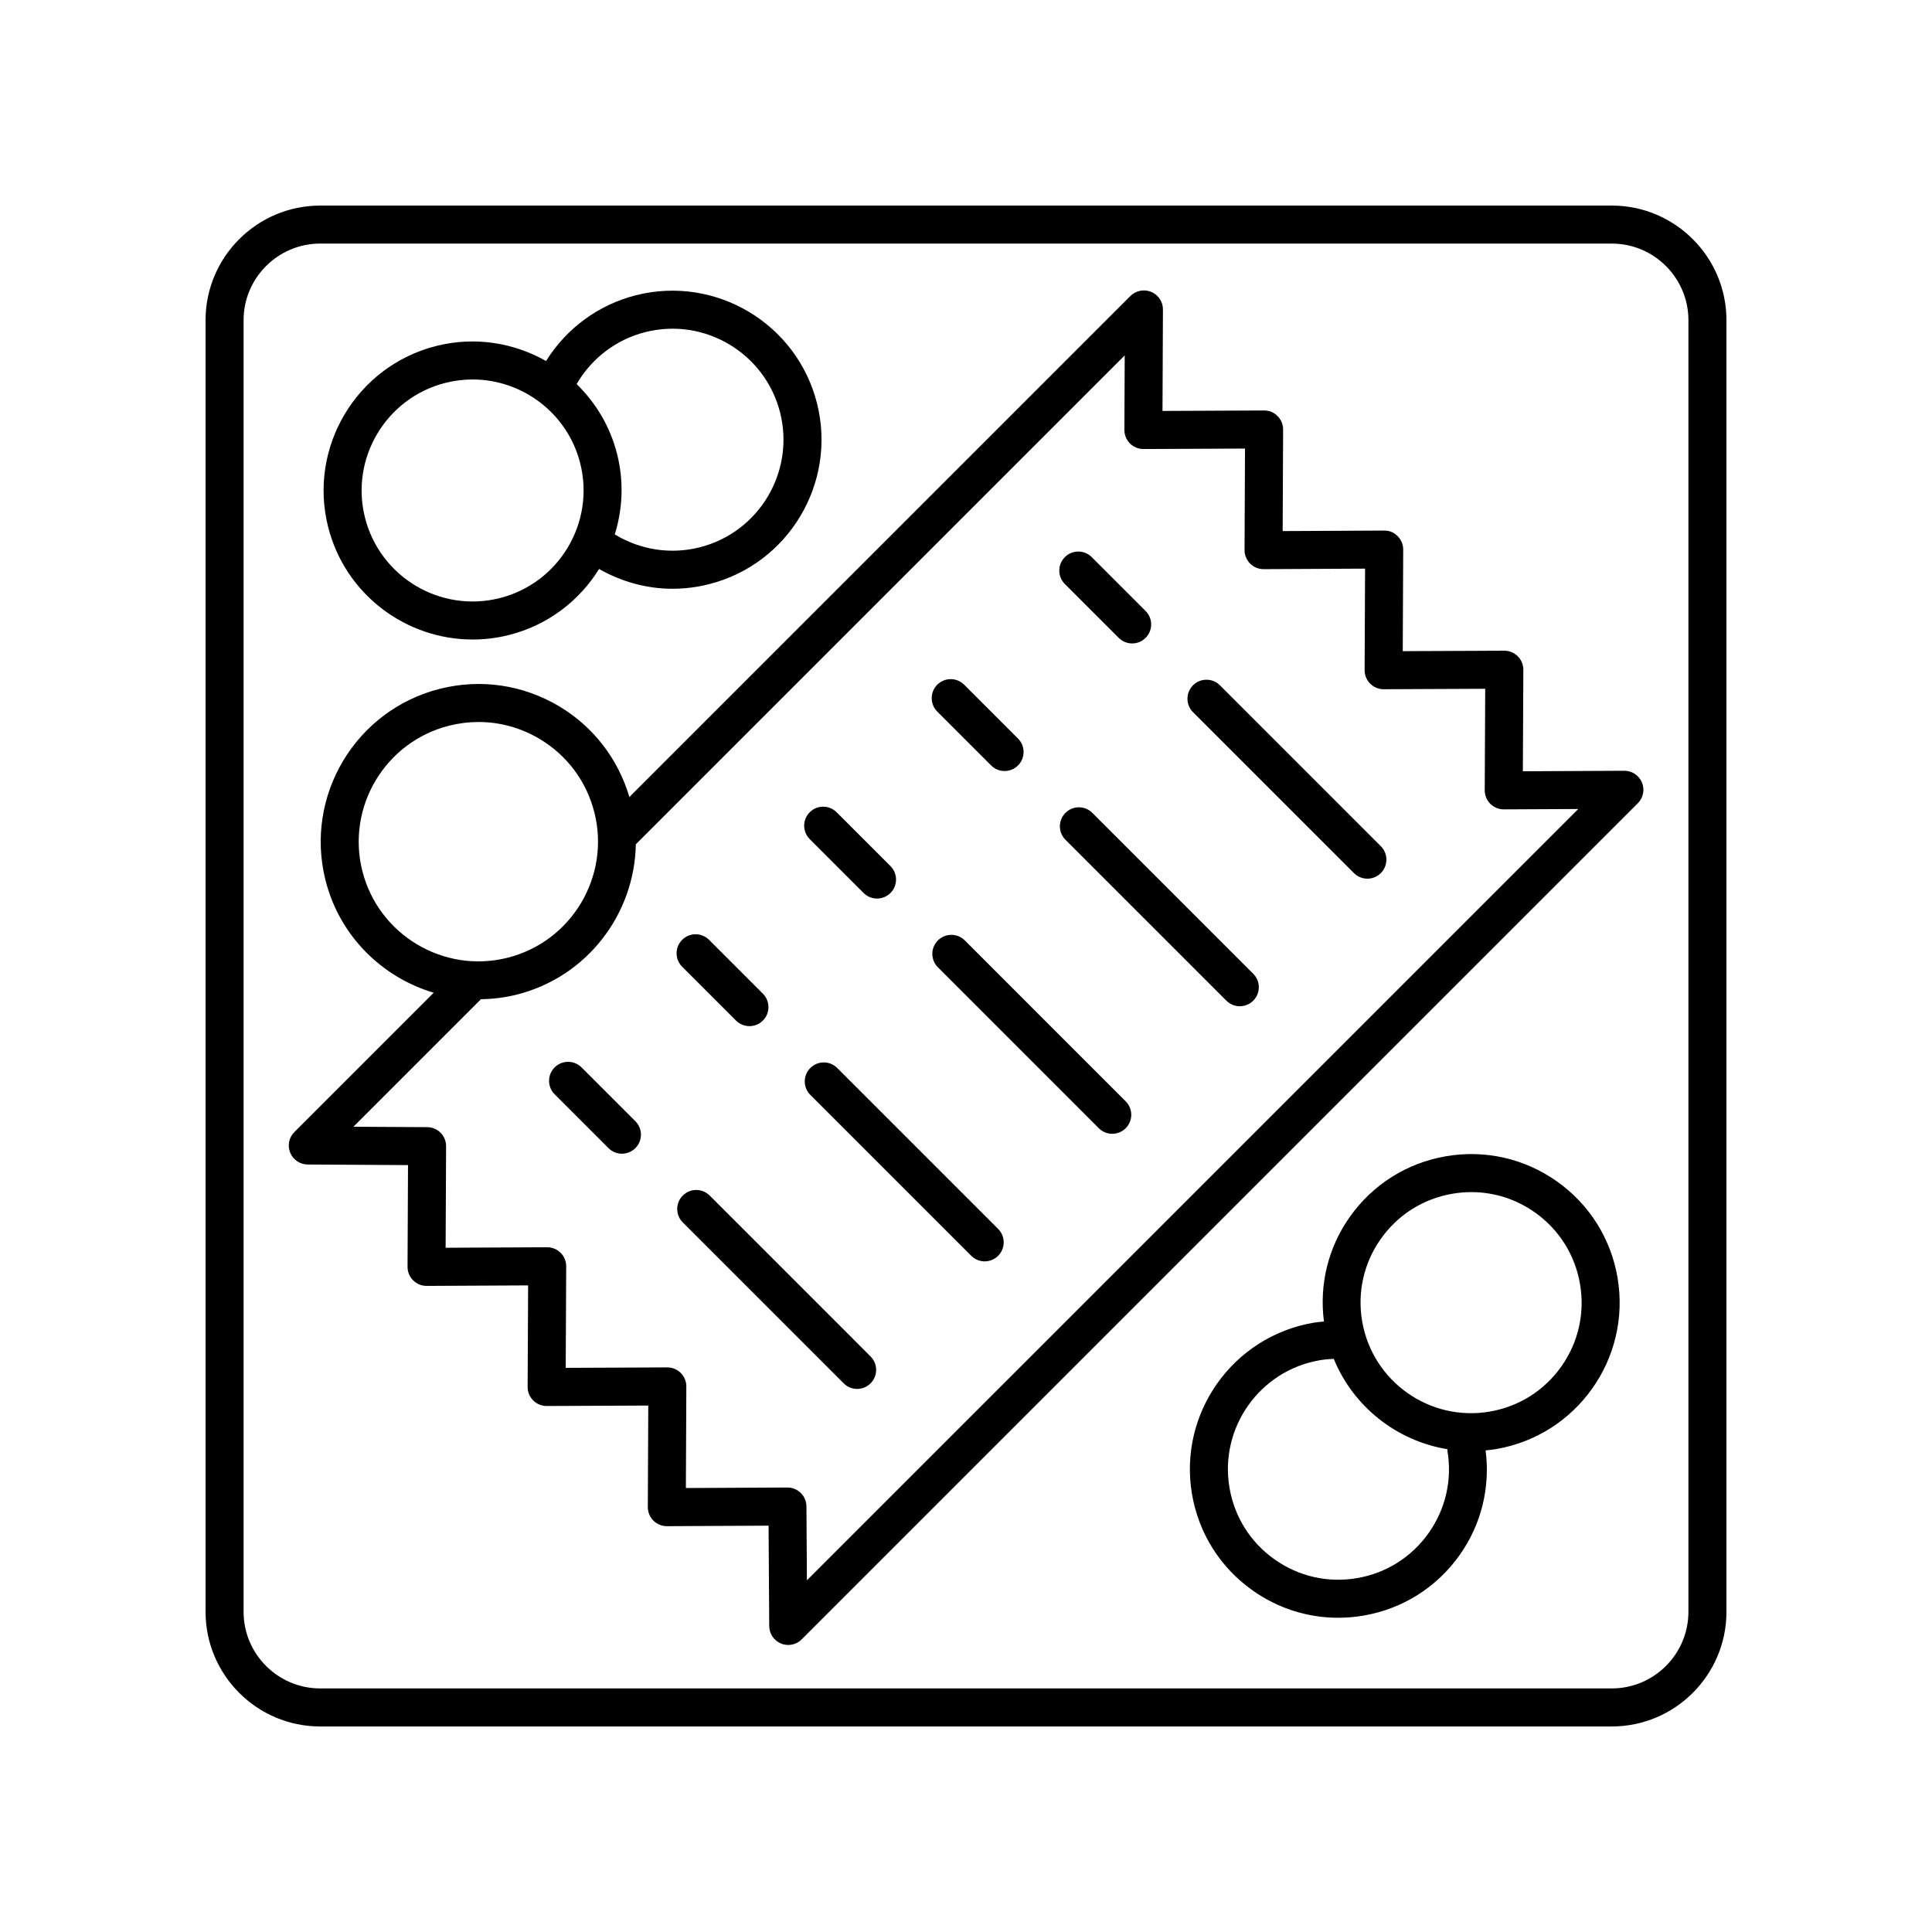<?xml version="1.0" encoding="UTF-8"?>
<!-- Uploaded to: ICON Repo, www.svgrepo.com, Generator: ICON Repo Mixer Tools -->
<svg fill="#000000" width="800px" height="800px" version="1.1" viewBox="144 144 512 512" xmlns="http://www.w3.org/2000/svg">
 <g>
  <path d="m574.48 348.26h-0.023l-26.883 0.137 0.129-26.891c0.008-1.344-0.523-2.633-1.477-3.586-0.945-0.945-2.227-1.477-3.562-1.477h-0.023l-26.898 0.121 0.121-26.898c0.004-1.344-0.527-2.633-1.477-3.586-0.949-0.945-2.043-1.477-3.586-1.473l-26.883 0.133 0.121-26.898c0.004-1.344-0.523-2.633-1.477-3.586-0.945-0.945-2.012-1.449-3.586-1.477l-26.902 0.121 0.117-26.906c0.012-2.043-1.238-3.867-3.121-4.652-1.871-0.777-4.078-0.332-5.519 1.109l-132.76 132.76c-2.981-10.09-9.496-18.586-18.578-24.016-9.582-5.727-20.82-7.379-31.637-4.656-22.34 5.625-35.941 28.375-30.32 50.719 3.731 14.812 15 25.75 28.672 29.824l-36.922 36.922c-1.438 1.438-1.871 3.598-1.098 5.477 0.773 1.879 2.598 3.113 4.629 3.125l26.59 0.156-0.125 26.953c-0.008 1.344 0.523 2.637 1.477 3.586 0.945 0.945 2.227 1.477 3.562 1.477h0.023l26.891-0.133-0.129 26.898c-0.008 1.344 0.523 2.637 1.477 3.586 0.945 0.945 2.227 1.477 3.562 1.477h0.023l26.91-0.121-0.121 26.91c-0.004 1.344 0.527 2.633 1.477 3.586 0.945 0.941 2.227 1.473 3.562 1.473h0.023l26.941-0.137 0.172 26.609c0.012 2.031 1.246 3.856 3.125 4.629 0.621 0.254 1.27 0.375 1.914 0.375 1.312 0 2.598-0.512 3.562-1.477l221.59-221.59c1.445-1.445 1.875-3.617 1.086-5.5-0.785-1.879-2.621-3.102-4.652-3.102zm-334.46 26.539c-4.266-16.953 6.055-34.219 23.012-38.488 2.582-0.648 5.199-0.973 7.797-0.973 5.656 0 11.23 1.527 16.211 4.508 7.269 4.344 12.41 11.262 14.48 19.477 4.266 16.953-6.055 34.219-23.012 38.488-16.938 4.273-34.219-6.059-38.488-23.012zm117.82 188-0.125-19.586c-0.016-2.773-2.269-5.008-5.039-5.008h-0.023l-26.887 0.137 0.121-26.906c0.004-1.344-0.527-2.633-1.477-3.586-0.945-0.945-2.227-1.477-3.562-1.477h-0.023l-26.906 0.121 0.129-26.898c0.008-1.344-0.523-2.637-1.477-3.586-0.945-0.945-2.227-1.477-3.562-1.477h-0.023l-26.891 0.133 0.125-26.898c0.012-2.781-2.231-5.047-5.008-5.062l-19.559-0.113 33.793-33.793c3.148-0.051 6.34-0.422 9.52-1.227 18.695-4.707 31.223-21.414 31.535-39.832l129.56-129.56-0.086 19.75c-0.004 1.344 0.527 2.633 1.477 3.586 0.945 0.945 2.227 1.477 3.562 1.477h0.023l26.902-0.121-0.121 26.898c-0.004 1.344 0.527 2.633 1.477 3.586 0.945 0.941 2.227 1.473 3.562 1.473h0.023l26.879-0.137-0.121 26.898c-0.004 1.344 0.527 2.633 1.477 3.586 0.945 0.945 2.227 1.477 3.562 1.477h0.023l26.898-0.121-0.129 26.895c-0.008 1.344 0.523 2.637 1.477 3.586 0.945 0.945 2.227 1.477 3.562 1.477h0.023l19.723-0.098z"/>
  <path d="m332.07 460.83c-1.969-1.969-5.156-1.969-7.125 0s-1.969 5.156 0 7.125l42.641 42.645c0.984 0.984 2.273 1.477 3.562 1.477 1.289 0 2.578-0.492 3.562-1.477 1.969-1.969 1.969-5.156 0-7.125z"/>
  <path d="m298.11 426.87c-1.969-1.969-5.156-1.969-7.125 0s-1.969 5.16 0 7.125l14.27 14.27c0.984 0.984 2.273 1.477 3.562 1.477s2.578-0.492 3.562-1.477c1.969-1.969 1.969-5.16 0-7.125z"/>
  <path d="m365.87 427.03c-1.969-1.969-5.156-1.969-7.125 0s-1.969 5.156 0 7.125l42.645 42.645c0.984 0.984 2.273 1.477 3.562 1.477s2.578-0.492 3.562-1.477c1.969-1.969 1.969-5.156 0-7.125z"/>
  <path d="m339.05 414.46c0.984 0.984 2.273 1.477 3.562 1.477 1.289 0 2.578-0.492 3.562-1.477 1.969-1.965 1.969-5.156 0-7.125l-14.27-14.27c-1.969-1.969-5.156-1.969-7.125 0-1.969 1.965-1.969 5.156 0 7.125z"/>
  <path d="m399.68 393.22c-1.969-1.969-5.156-1.969-7.125 0s-1.969 5.156 0 7.125l42.641 42.645c0.984 0.984 2.273 1.477 3.562 1.477 1.289 0 2.578-0.492 3.562-1.477 1.969-1.969 1.969-5.156 0-7.125z"/>
  <path d="m372.86 380.65c0.984 0.984 2.273 1.477 3.562 1.477s2.578-0.492 3.562-1.477c1.969-1.969 1.969-5.156 0-7.125l-14.27-14.27c-1.969-1.969-5.156-1.969-7.125 0s-1.969 5.156 0 7.125z"/>
  <path d="m433.48 359.42c-1.969-1.969-5.156-1.969-7.125 0s-1.969 5.156 0 7.125l42.645 42.641c0.984 0.984 2.273 1.477 3.562 1.477s2.578-0.492 3.562-1.477c1.969-1.969 1.969-5.156 0-7.125z"/>
  <path d="m406.66 346.85c0.984 0.984 2.273 1.477 3.562 1.477 1.289 0 2.578-0.492 3.562-1.477 1.969-1.969 1.969-5.156 0-7.125l-14.27-14.27c-1.969-1.969-5.156-1.969-7.125 0s-1.969 5.156 0 7.125z"/>
  <path d="m467.29 325.61c-1.969-1.969-5.156-1.969-7.125 0s-1.969 5.156 0 7.125l42.645 42.645c0.984 0.984 2.273 1.477 3.562 1.477 1.289 0 2.578-0.492 3.562-1.477 1.969-1.969 1.969-5.156 0-7.125z"/>
  <path d="m440.47 313.04c0.984 0.984 2.273 1.477 3.562 1.477s2.578-0.492 3.562-1.477c1.969-1.969 1.969-5.156 0-7.125l-14.27-14.27c-1.969-1.969-5.156-1.969-7.125 0s-1.969 5.156 0 7.125z"/>
  <path d="m269.25 313.48c3.18 0 6.414-0.387 9.637-1.199 10.328-2.602 18.66-9.09 23.879-17.496 5.969 3.394 12.625 5.242 19.418 5.242 3.227 0 6.477-0.395 9.676-1.203 21.117-5.316 33.973-26.82 28.656-47.938-5.312-21.117-26.82-33.969-47.938-28.656-9.977 2.512-18.484 8.793-23.867 17.445-8.535-4.844-18.855-6.574-29.102-3.988-21.117 5.316-33.973 26.82-28.656 47.938 4.5 17.895 20.629 29.855 38.297 29.855zm45.789-81.473c15.742-3.969 31.746 5.617 35.703 21.344 3.957 15.73-5.617 31.746-21.344 35.703-7.707 1.938-15.75 0.668-22.473-3.43 2.078-6.691 2.449-14 0.617-21.277-1.844-7.332-5.672-13.637-10.727-18.562 3.973-6.844 10.5-11.836 18.223-13.777zm-52.973 13.453c2.402-0.605 4.809-0.895 7.176-0.895 13.16 0 25.172 8.91 28.527 22.238 3.957 15.727-5.617 31.742-21.344 35.703-15.738 3.969-31.746-5.617-35.703-21.344-3.961-15.727 5.613-31.742 21.344-35.703z"/>
  <path d="m556.61 457.09c-8.582-6.078-19.016-8.438-29.379-6.68-10.363 1.77-19.418 7.473-25.496 16.051-5.762 8.133-8.145 17.93-6.875 27.754-0.934 0.09-1.863 0.172-2.789 0.328-21.398 3.656-35.828 24.035-32.176 45.434 1.77 10.363 7.473 19.418 16.051 25.496 6.727 4.766 14.59 7.25 22.668 7.25 2.231 0 4.477-0.188 6.715-0.57 10.363-1.77 19.418-7.473 25.496-16.051 5.754-8.125 8.141-17.91 6.879-27.727 0.926-0.09 1.855-0.195 2.785-0.355 21.398-3.656 35.828-24.035 32.176-45.434-1.773-10.363-7.473-19.418-16.055-25.496zm-34.012 93.188c-4.523 6.387-11.258 10.629-18.969 11.941-7.719 1.32-15.477-0.449-21.859-4.965-6.387-4.523-10.629-11.258-11.941-18.973-2.723-15.918 8.016-31.086 23.938-33.805 1.223-0.207 2.461-0.312 3.695-0.367 5.207 12.727 16.73 21.766 30.125 23.941 0.012 0.125-0.031 0.238-0.012 0.363 1.309 7.719-0.453 15.48-4.977 21.863zm35.164-44.133c-4.523 6.383-11.258 10.629-18.973 11.941-15.941 2.734-31.082-8.02-33.805-23.938-1.32-7.711 0.445-15.477 4.969-21.859 4.523-6.387 11.258-10.629 18.973-11.941 1.668-0.285 3.336-0.426 4.992-0.426 6.012 0 11.859 1.852 16.863 5.394 6.387 4.523 10.629 11.258 11.941 18.969 1.324 7.711-0.441 15.477-4.961 21.859z"/>
  <path d="m571.14 198.48h-342.28c-16.754 0-30.383 13.629-30.383 30.383v342.28c0 16.754 13.629 30.387 30.383 30.387h342.28c16.754 0 30.387-13.633 30.387-30.387v-342.28c0-16.754-13.633-30.383-30.387-30.383zm20.309 372.66c0 11.199-9.109 20.309-20.309 20.309h-342.28c-11.195 0-20.309-9.109-20.309-20.309v-342.28c0-11.195 9.113-20.309 20.309-20.309h342.28c11.199 0 20.309 9.113 20.309 20.309z"/>
 </g>
</svg>